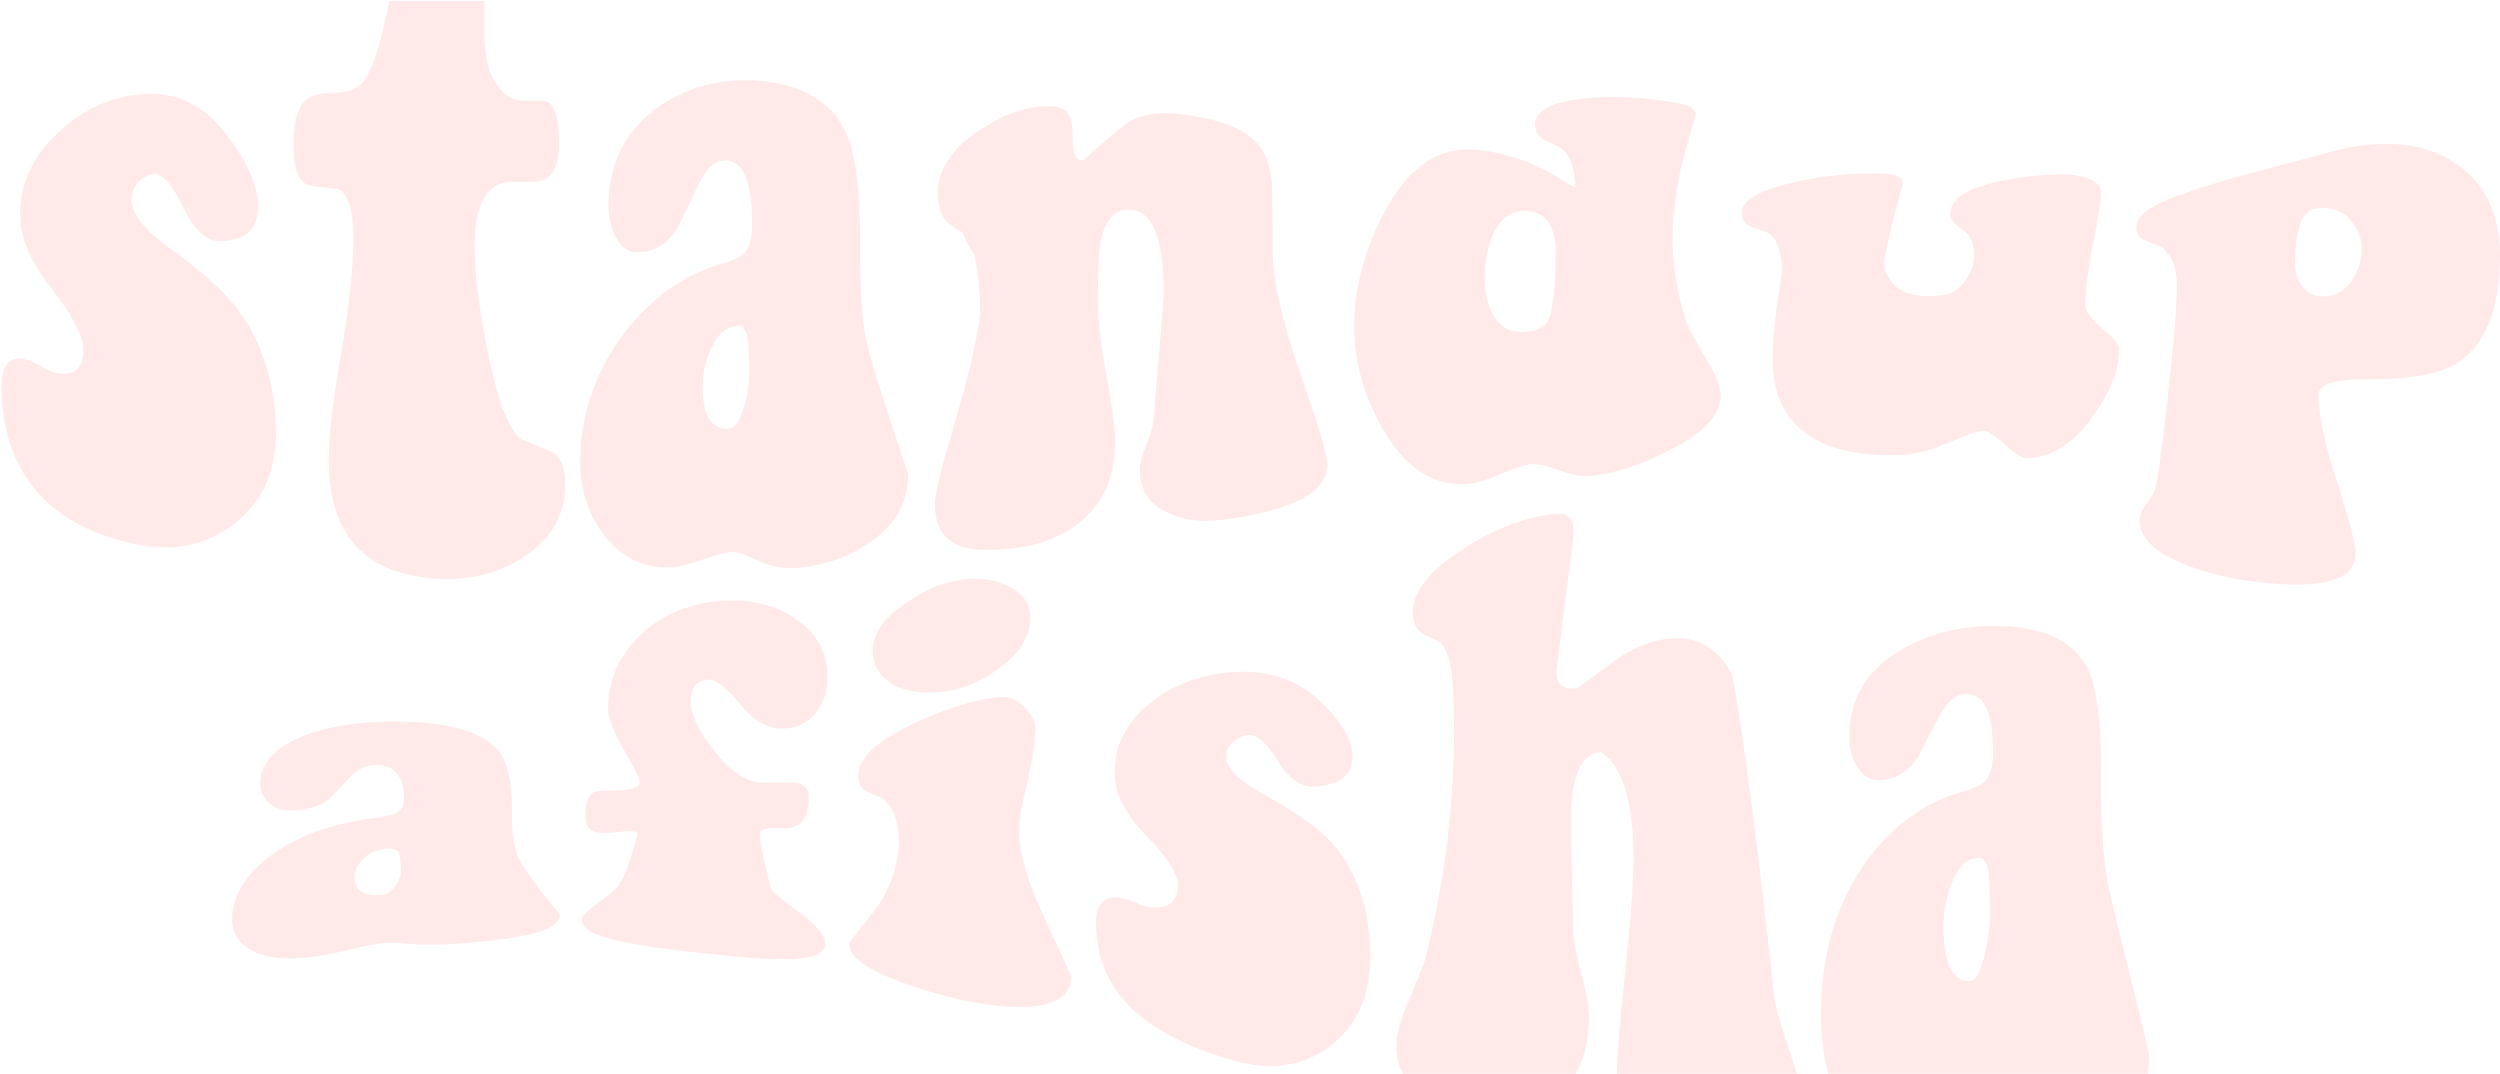<?xml version="1.0" encoding="UTF-8"?> <svg xmlns="http://www.w3.org/2000/svg" width="968" height="416" viewBox="0 0 968 416" fill="none"> <g opacity="0.1" clip-path="url(#clip0_253_977)"> <path d="M7.816 83.203C7.816 71.285 12.256 61.538 21.13 52.776C29.115 44.606 39.137 38.831 51.203 36.911C66.277 34.453 78.614 39.661 88.189 52.832C95.99 62.991 99.895 72.227 99.888 79.903C99.888 89.008 94.83 93.399 84.713 93.324C79.743 93.287 75.132 88.834 70.882 80.091C66.624 71.335 62.903 67.132 59.705 67.325C57.58 67.443 55.58 68.497 53.719 70.418C51.859 72.339 50.925 74.546 50.925 77.085C50.925 82.785 55.713 88.809 65.293 95.781C78.595 105.391 87.551 113.673 92.168 119.928C101.919 133.149 106.795 149.7 106.795 168.066C106.795 183.189 101.289 194.851 90.289 203.101C79.995 210.859 68.195 213.447 54.893 211.134C18.696 204.61 0.606 182.44 0.613 149.457C0.613 141.58 3.451 138.119 9.134 138.992C10.73 139.242 12.899 140.165 15.655 141.767C18.405 143.376 20.575 144.312 22.177 144.549C28.92 145.578 32.294 142.491 32.294 135.269C32.294 130.361 28.213 122.298 20.058 111.858C11.896 101.437 7.822 92.239 7.822 83.196L7.816 83.203Z" fill="#FF1B1B"></path> <path d="M218.83 187.423C218.83 199.59 213.324 209.019 202.324 215.992C193.096 221.847 182.715 224.529 171.185 224.155C141.913 222.92 127.281 208.24 127.287 177.252C127.287 168.602 128.889 155.612 132.087 136.916C135.284 118.182 136.886 102.766 136.886 92.039C136.886 81.768 134.937 75.351 131.033 73.225C127.306 72.794 123.666 72.376 120.122 71.965C116.041 70.836 113.909 66.464 113.739 58.638C113.386 49.838 114.54 43.621 117.202 40.16C118.974 37.771 122.077 36.393 126.517 36.119C127.053 36.087 127.848 36.038 128.914 35.975C129.98 35.913 130.775 35.863 131.311 35.832C136.634 35.526 140.267 33.418 142.222 29.365C145.237 23.428 147.899 14.778 150.207 3.116C152.509 -8.552 154.471 -16.372 156.067 -19.896C159.081 -26.656 163.875 -30.404 170.441 -30.797C181.97 -31.514 187.735 -22.633 187.735 -5.546C187.735 -3.843 187.647 -1.137 187.47 2.524C187.47 6.184 187.47 8.829 187.47 10.494C187.47 19.125 188.442 25.367 190.397 29.415C193.588 35.882 197.669 39.05 202.639 39.05C203.522 39.05 204.853 39.05 206.632 39.05C208.404 39.05 209.646 39.056 210.359 39.062C214.44 39.062 216.477 44.762 216.477 55.725C216.477 65.647 213.014 70.418 206.095 70.424C205.206 70.424 203.875 70.424 202.103 70.424C200.331 70.424 199 70.424 198.111 70.424C188.53 70.406 183.736 79.105 183.736 95.394C183.736 105.828 185.502 120.034 189.047 137.128C193.122 157.09 197.555 167.561 202.343 170.33C206.07 171.801 209.747 173.354 213.387 174.982C217.02 176.61 218.842 180.819 218.842 187.411L218.83 187.423Z" fill="#FF1B1B"></path> <path d="M351.622 183.669C351.622 194.526 346.734 203.176 336.976 209.899C328.632 215.748 319.051 219.079 308.235 219.914C303.447 220.282 298.566 219.34 293.602 217.052C288.632 214.757 285.264 213.622 283.491 213.728C281.006 213.877 277.146 214.894 271.918 216.727C266.683 218.561 262.646 219.515 259.808 219.646C249.868 220.076 241.536 216.422 234.793 208.296C228.051 200.151 224.683 190.348 224.689 178.674C224.689 161.462 230.019 145.123 240.665 130.424C250.782 116.623 263.289 107.075 278.193 102.51C279.966 102.267 282.583 101.3 286.046 99.629C289.502 97.957 291.237 93.754 291.237 86.826C291.237 70.805 287.869 62.242 281.126 62.105C277.045 62.005 273.539 65.03 270.612 71.098C267.685 77.16 264.885 82.984 262.223 88.578C258.136 94.646 252.996 97.652 246.79 97.677C243.415 97.683 240.709 95.887 238.672 92.226C236.629 88.559 235.613 84.362 235.613 79.617C235.613 63.115 242.444 49.714 256.112 40.64C266.758 33.568 278.912 30.412 292.574 31.204C310.31 32.24 322.022 39.418 327.699 51.528C331.243 59.449 333.016 73.511 333.016 92.794C333.016 94.496 333.016 96.193 333.016 97.883C333.016 114.309 333.981 126.301 335.936 134.458C336.642 137.146 339.436 146.588 344.312 161.561C349.187 176.46 351.622 183.444 351.622 183.681V183.669ZM289.893 137.302C289.893 131.39 289.269 128.048 288.033 127.418C287.856 126.532 287.231 126.102 286.172 126.127C281.738 126.233 278.275 128.858 275.79 133.935C273.305 138.998 272.063 144.256 272.063 149.644C272.063 161.056 275.424 166.332 282.173 166.039C284.658 165.921 286.695 162.852 288.297 156.678C289.54 152.201 290.158 148.122 290.164 144.455C290.164 143.595 290.164 142.404 290.164 140.888C289.988 139.373 289.899 138.175 289.899 137.302H289.893Z" fill="#FF1B1B"></path> <path d="M372.669 89.994C369.118 87.836 366.992 86.29 366.28 85.404C364.154 82.984 363.088 79.43 363.088 74.746C363.088 66.053 368.235 57.871 378.528 50.942C389.705 43.396 399.645 40.391 408.336 41.245C413.3 41.744 415.608 45.511 415.255 52.445C415.255 53.474 415.344 55.021 415.52 57.066C416.05 60.365 417.028 62.043 418.447 62.118C418.983 62.149 419.601 61.874 420.307 61.301C425.454 56.686 430.689 52.208 436.012 47.918C441.159 44.401 447.99 43.203 456.504 44.151C469.453 45.592 478.681 48.647 484.18 53.013C488.791 56.617 491.541 62.236 492.424 70C492.601 71.553 492.689 80.215 492.683 96.074C492.683 107.63 496.221 123.888 503.317 144.15C510.406 164.399 513.951 176.254 513.951 179.909C513.951 190.635 500.371 197.794 473.231 201.268C464.887 202.334 457.797 201.393 451.944 198.412C444.849 195.231 441.304 189.618 441.304 181.524C441.304 179.547 442.143 176.479 443.833 172.313C445.517 168.153 446.451 164.973 446.627 162.778C449.295 131.428 450.632 114.671 450.632 113.411C450.639 92.264 446.205 81.313 437.33 81.101C431.294 80.97 427.485 85.566 425.883 94.84C425.347 98.182 425.082 105.585 425.082 116.797C425.082 123.751 426.186 133.461 428.399 145.559C430.613 157.651 431.723 165.883 431.717 170.641C431.717 183.058 428.116 192.649 420.932 199.684C413.742 206.706 404.205 210.903 392.322 212.262C382.742 213.354 375.823 213.042 371.565 211.352C365.182 208.995 361.985 203.575 361.991 194.876C361.991 191.165 364.476 181.306 369.452 164.58C374.952 146.033 378.333 131.453 379.575 121.375C379.399 111.553 378.604 103.807 377.185 98.319C375.942 96.854 374.435 94.11 372.663 90.013L372.669 89.994Z" fill="#FF1B1B"></path> <path d="M653.151 125.06C653.857 127.293 656.342 131.82 660.6 138.998C664.321 144.723 666.181 149.544 666.181 153.311C666.181 160.694 659.609 167.673 646.484 174.314C635.661 179.933 625.462 183.326 615.881 184.274C612.507 184.611 608.433 183.856 603.639 182.047C598.852 180.233 595.213 179.478 592.728 179.74C590.243 180.008 586.427 181.224 581.286 183.426C576.14 185.633 572.147 186.918 569.309 187.242C555.824 188.814 544.56 181.736 535.521 166.276C528.072 153.373 524.351 139.896 524.357 126.139C524.357 111.602 528.445 96.087 536.612 81.132C546.37 63.284 558.177 56.692 572.015 58.027C580.883 58.881 589.58 61.581 598.095 65.778C600.044 66.788 602.617 68.323 605.809 70.349C608.288 71.846 609.707 72.582 610.066 72.601C609.536 63.645 607.36 58.681 603.551 56.873C599.735 55.102 597.654 54.042 597.3 53.767C595.345 52.495 594.374 50.605 594.374 48.173C594.374 43.546 599.521 40.147 609.814 38.6C623.299 36.63 636.519 37.64 649.467 39.898C654.967 40.889 657.269 42.635 656.38 45.566C654.69 50.661 653.006 56.468 651.315 62.966C650.249 66.932 649.089 73.773 647.846 85.023C646.951 98.531 648.723 112.307 653.151 125.054V125.06ZM590.627 81.662C584.945 81.537 580.687 84.63 577.849 91.428C575.894 96.099 574.916 101.481 574.916 107.549C574.916 112.875 575.887 117.514 577.836 121.343C580.498 126.507 584.572 128.908 590.079 128.515C593.63 128.266 596.285 127.399 598.064 125.94C600.902 123.863 602.327 113.86 602.334 97.845C602.334 86.994 598.436 81.912 590.627 81.668V81.662Z" fill="#FF1B1B"></path> <path d="M683.501 89.669C679.597 88.329 677.553 87.593 677.383 87.481C675.428 86.364 674.457 84.63 674.457 82.373C674.457 78.182 679.603 74.571 689.897 71.765C703.375 68.061 716.601 66.907 729.55 67.213C735.05 67.368 737.352 68.89 736.469 72.183C734.161 80.209 731.846 89.694 729.537 100.62C729.537 101.893 729.626 103.059 729.802 104.125C731.928 111.016 737.516 114.739 746.567 114.639C748.163 114.627 749.935 114.552 751.89 114.415C755.788 113.897 758.986 111.652 761.471 107.898C763.42 104.88 764.404 101.961 764.404 99.136C764.404 94.06 762.852 90.748 759.749 88.79C756.646 86.838 755.094 84.892 755.094 82.959C755.094 77.739 759.888 74.073 769.468 71.397C777.63 69.058 786.857 67.867 797.151 67.568C801.585 67.443 805.401 67.93 808.592 69.14C811.784 70.343 813.379 72.021 813.379 74.228C813.379 78.282 812.402 84.562 810.44 94.278C808.479 104.019 807.507 112.376 807.501 118.126C807.501 120.614 809.671 123.607 814.016 127.212C818.356 130.829 820.532 133.523 820.532 135.107C820.532 143.195 817.063 151.914 810.144 161.437C802.512 171.945 793.903 177.539 784.322 177.314C782.726 177.289 780.02 175.462 776.204 171.97C772.389 168.49 769.595 166.806 767.822 166.793C766.227 166.793 761.875 168.234 754.779 171.302C747.677 174.377 741.206 176.036 735.353 176.173C702.707 177.27 686.39 163.738 686.396 139.354C686.396 131.122 687.645 118.899 690.136 104.917C689.606 95.744 687.386 91.066 683.488 89.682L683.501 89.669Z" fill="#FF1B1B"></path> <path d="M827.205 87.905C827.205 83.577 832.351 79.822 842.645 76.018C853.998 71.871 866.599 68.223 880.437 64.674C896.048 60.627 906.341 57.546 911.311 56.811C926.392 54.497 939.605 55.657 950.958 63.346C962.305 70.961 967.982 83.464 967.982 98.413C967.982 120.477 961.851 135.057 949.609 141.543C942.866 145.341 931.595 146.937 915.808 146.894C903.743 146.781 897.713 148.802 897.707 152.781C897.707 160.782 900.097 171.795 904.884 186.563C909.671 201.355 912.062 210.797 912.062 214.021C912.062 224.916 899.372 228.233 874.004 225.34C864.423 224.267 855.461 222.166 847.123 218.991C834.704 214.351 828.498 208.477 828.498 201.299C828.498 199.465 829.431 197.289 831.292 194.807C833.159 192.331 834.262 190.417 834.622 189.026C836.041 182.459 837.731 168.901 839.687 150.86C841.465 134.571 842.531 122.778 842.891 114.097C843.244 108.721 842.537 104.044 840.765 100.022C840.589 99.785 839.434 98.288 837.309 95.694C835 94.852 832.742 93.973 830.522 93.05C828.302 92.133 827.198 90.387 827.198 87.898L827.205 87.905ZM888.675 102.697C888.675 105.273 889.381 107.705 890.8 110.019C892.749 112.925 895.234 114.54 898.249 114.752C903.396 115.126 907.476 113.168 910.491 108.815C913.153 105.036 914.484 100.851 914.49 96.405C914.49 92.682 913.248 89.196 910.769 86.071C907.577 81.718 903.055 80.053 897.196 80.646C891.513 80.97 888.675 87.655 888.668 102.697H888.675Z" fill="#FF1B1B"></path> <path d="M216.805 354.044C216.805 358.067 211.917 360.567 202.16 362.382C193.815 363.979 184.235 364.908 173.418 365.594C168.631 365.887 163.749 365.887 158.785 365.469C153.815 365.051 150.447 364.914 148.675 365.101C146.19 365.357 142.33 366.037 137.101 367.284C131.866 368.531 127.829 369.467 124.991 369.922C115.051 371.531 106.719 371.724 99.977 369.099C93.234 366.492 89.866 362.002 89.872 355.996C89.872 347.122 95.202 338.086 105.849 330.571C115.965 323.474 128.473 318.971 143.377 316.963C145.149 316.876 147.766 316.439 151.229 315.666C154.685 314.887 156.42 312.822 156.42 309.28C156.42 301.061 153.052 296.365 146.309 296.153C142.229 296.003 138.722 297.519 135.795 300.624C132.869 303.73 130.075 306.68 127.407 309.492C123.32 312.511 118.179 313.92 111.973 313.758C108.599 313.664 105.893 312.642 103.856 310.615C101.812 308.588 100.797 306.287 100.797 303.717C100.797 294.762 107.627 287.896 121.295 283.643C131.942 280.3 144.096 278.959 157.757 279.483C175.499 280.126 187.205 283.836 192.882 290.553C196.426 294.899 198.199 302.776 198.199 312.735C198.199 313.614 198.199 314.481 198.199 315.342C198.199 323.692 199.164 329.305 201.119 333.084C201.825 334.306 204.62 338.753 209.495 345.108C214.37 351.375 216.805 353.92 216.805 354.038V354.044ZM155.076 333.801C155.076 331.088 154.452 329.504 153.216 329.199C153.039 328.781 152.415 328.569 151.355 328.575C146.921 328.588 143.459 329.816 140.973 332.205C138.488 334.587 137.246 337.05 137.246 339.514C137.246 344.74 140.608 346.86 147.356 346.586C149.841 346.473 151.879 345.151 153.481 342.463C154.723 340.505 155.348 338.703 155.348 337.057C155.348 336.67 155.348 336.134 155.348 335.448C155.171 334.762 155.083 334.213 155.083 333.814L155.076 333.801Z" fill="#FF1B1B"></path> <path d="M320.363 262.315C320.363 267.366 319.026 271.682 316.364 275.317C313.343 279.577 309.174 281.778 303.857 282.084C297.821 282.402 292.151 279.465 286.828 272.929C281.505 266.362 277.253 262.976 274.056 263.15C269.622 263.362 267.402 266.312 267.402 271.738C267.402 276.552 270.41 282.969 276.446 290.609C282.829 298.753 288.859 302.695 294.535 303.056C298.433 302.925 302.52 302.919 306.778 303.031C311.035 303.137 313.16 305.015 313.16 308.538C313.16 316.851 310.051 320.655 303.845 320.73C303.309 320.73 302.602 320.68 301.713 320.568C300.647 320.58 299.852 320.587 299.316 320.593C297.008 320.612 295.412 321.048 294.523 321.871C293.993 322.445 294.34 326.025 295.582 332.061C296.465 335.897 297.348 339.638 298.238 343.274C298.414 344.696 301.959 347.858 308.878 352.847C315.797 357.848 319.341 362.033 319.518 365.057C319.688 373.102 302.476 372.597 267.881 368.587C256.881 367.409 247.565 366.074 239.94 364.396C230.183 362.257 225.307 359.794 225.307 355.965C225.307 354.668 227.344 352.697 231.432 349.747C236.225 346.417 239.063 343.792 239.953 342.314C242.084 338.709 244.393 332.685 246.884 322.613C246.354 322.071 245.288 321.796 243.693 321.803C242.803 321.803 241.252 321.921 239.038 322.146C236.818 322.37 235.178 322.482 234.118 322.482C231.097 322.482 229.06 321.871 228 320.612C226.935 319.346 226.493 317.219 226.676 314.088C226.853 310.721 227.83 308.27 229.609 306.904C230.139 306.412 232.889 306.137 237.859 306.075C244.418 305.987 247.704 305.008 247.704 303.106C247.528 301.073 245.446 296.907 241.454 290.11C237.461 283.3 235.468 277.893 235.474 274.351C235.474 263.4 239.694 253.659 248.127 245.776C256.553 237.869 267.244 233.366 280.199 232.611C291.199 231.944 300.641 234.432 308.537 239.933C316.428 245.414 320.376 252.992 320.376 262.309L320.363 262.315Z" fill="#FF1B1B"></path> <path d="M332.328 300.156C332.328 293.515 339.342 287.035 353.356 280.406C365.775 274.482 377.135 270.821 387.422 269.892C390.79 269.586 394.032 271.089 397.135 274.407C400.238 277.724 401.43 280.849 400.723 283.73C400.723 288.127 399.695 294.712 397.658 303.106C395.615 311.494 394.593 317.581 394.593 321.753C394.593 330.546 397.955 341.765 404.691 356.083C411.427 370.446 414.795 378.054 414.795 378.309C414.795 384.957 409.465 388.942 398.819 389.765C390.481 390.289 381.341 389.142 371.408 386.897C360.938 384.515 351.805 381.583 343.996 378.316C333.886 374.044 328.828 370.065 328.834 365.238C328.834 364.527 331.899 361.185 338.023 353.339C344.148 345.438 347.478 336.476 348.014 327.372C348.191 323.193 347.573 318.959 346.16 314.731C345.27 313.153 343.94 311.313 342.167 309.205C339.859 308.338 337.645 307.403 335.513 306.393C333.388 305.382 332.322 303.343 332.322 300.156H332.328ZM398.875 239.272C398.875 246.574 394.719 253.21 386.419 259.09C379.178 264.379 371.578 267.266 363.631 267.965C356.743 268.563 350.909 267.64 346.141 265.208C340.666 262.202 337.929 257.756 337.935 251.707C337.935 245.321 342.262 239.215 350.922 233.385C358.339 228.183 365.851 225.115 373.451 224.298C379.809 223.612 385.372 224.479 390.14 226.88C395.968 229.512 398.882 233.659 398.882 239.265L398.875 239.272Z" fill="#FF1B1B"></path> <path d="M431.591 299.271C431.591 288.688 436.031 279.857 444.905 272.654C452.89 265.882 462.913 261.716 474.978 260.463C490.052 258.897 502.389 262.658 511.964 272.343C519.766 279.826 523.67 286.848 523.664 293.003C523.664 300.3 518.605 304.173 508.488 304.559C503.518 304.759 498.908 301.291 494.657 294.407C490.399 287.528 486.672 284.316 483.48 284.547C481.349 284.703 479.355 285.601 477.495 287.21C475.634 288.819 474.701 290.652 474.701 292.723C474.701 297.394 479.488 302.165 489.069 307.465C502.37 314.768 511.327 321.379 515.944 326.629C525.695 337.686 530.57 352.622 530.57 370.757C530.57 385.693 525.064 397.948 514.064 405.718C503.771 413.102 491.97 414.374 478.668 410.919C442.477 400.692 424.382 383.897 424.394 356.956C424.394 350.408 427.233 347.209 432.915 347.521C434.511 347.615 436.687 348.232 439.437 349.404C442.187 350.583 444.357 351.238 445.959 351.344C452.701 351.818 456.076 348.974 456.076 342.756C456.076 338.528 451.995 331.899 443.84 323.524C435.678 315.155 431.604 307.303 431.604 299.265L431.591 299.271Z" fill="#FF1B1B"></path> <path d="M556.411 248.034C552.506 246.287 550.463 245.265 550.293 244.916C548.167 243.475 547.101 240.837 547.101 237.002C547.101 229.711 552.336 222.434 562.806 215.119C576.114 205.689 589.328 200.32 602.46 198.935C607.783 198.387 609.997 201.586 609.114 208.733C606.982 224.897 604.85 241.816 602.712 259.377C602.182 264.56 604.749 266.992 610.426 266.605C610.779 266.58 615.036 263.468 623.204 257.27C631.366 251.077 639.439 247.703 647.424 247.167C657.181 246.531 664.806 250.828 670.306 260.587C671.189 262.421 674.028 278.984 678.808 316.109C681.64 338.273 684.39 361.727 687.046 386.492C687.752 390.988 689.789 397.997 693.164 407.838C696.532 417.685 698.216 424.601 698.216 428.231C698.216 447.838 684.106 456.999 655.894 452.322C647.909 451.018 641.255 447.495 635.938 442.082C629.372 435.122 626.093 426.335 626.099 415.727C626.099 409.429 627.171 395.989 629.303 376.152C631.435 356.333 632.501 342.027 632.507 332.623C632.507 310.409 628.344 297.007 620.006 291.189C612.198 291.569 608.294 300.144 608.294 317.855C608.294 324.603 608.552 338.248 609.082 360.056C609.252 364.203 610.318 369.791 612.274 377.006C614.223 384.234 615.2 389.99 615.2 394.1C615.2 407.882 610.224 419.513 600.29 427.676C591.416 435.334 581.747 437.61 571.283 435.122C563.828 433.363 557.262 430.039 551.592 425.456C544.313 419.606 540.68 412.965 540.687 405.25C540.687 400.654 542.106 395.204 544.95 388.724C548.678 379.844 550.898 374.287 551.611 372.273C560.308 338.566 564.042 303.487 562.812 270.584C562.459 257.157 560.327 249.786 556.43 248.034H556.411Z" fill="#FF1B1B"></path> <path d="M832.08 408.125C832.08 423.516 827.192 436.55 817.435 446.753C809.09 455.639 799.51 460.685 788.693 461.196C783.905 461.433 779.024 459.419 774.06 455.215C769.09 451 765.722 448.867 763.949 448.867C761.464 448.867 757.604 450.114 752.376 452.527C747.141 454.941 743.104 456.057 740.266 455.939C730.326 455.552 721.994 448.393 715.252 435.359C708.509 422.338 705.141 408.113 705.147 392.821C705.147 370.29 710.477 351.643 721.123 335.772C731.24 320.923 743.747 311.444 758.651 306.892C760.424 306.655 763.041 305.701 766.504 304.035C769.96 302.389 771.695 298.117 771.695 291.401C771.695 275.954 768.327 268.707 761.584 268.67C757.504 268.676 753.997 271.376 751.07 276.889C748.144 282.408 745.35 287.852 742.682 293.197C738.595 299.022 733.454 302.015 727.248 302.059C723.873 302.09 721.168 300.35 719.13 296.895C717.087 293.446 716.071 289.567 716.071 285.264C716.071 270.36 722.902 259.253 736.57 251.376C747.216 245.277 759.37 242.271 773.032 242.365C790.768 242.527 802.48 247.94 808.157 258.554C811.701 265.539 813.474 278.124 813.474 297.737C813.474 299.471 813.474 301.217 813.474 302.963C813.474 320.013 814.439 333.851 816.394 343.555C817.1 346.816 819.894 357.886 824.77 377.648C829.645 397.461 832.08 407.882 832.08 408.119V408.125ZM770.351 344.989C770.351 338.117 769.727 334.387 768.491 333.633C768.314 332.635 767.696 332.136 766.63 332.136C762.196 332.136 758.733 334.918 756.248 340.605C753.763 346.286 752.521 352.373 752.521 358.871C752.521 372.691 755.883 379.956 762.631 379.943C765.11 379.956 767.16 376.021 768.756 368.338C769.998 362.781 770.622 357.836 770.622 353.446C770.622 352.417 770.622 350.995 770.622 349.199C770.446 347.403 770.358 345.999 770.358 344.983L770.351 344.989Z" fill="#FF1B1B"></path> </g> <defs> <clipPath id="clip0_253_977"> <rect width="967.369" height="415.324" fill="white" transform="translate(0.613 0.441)"></rect> </clipPath> </defs> </svg> 